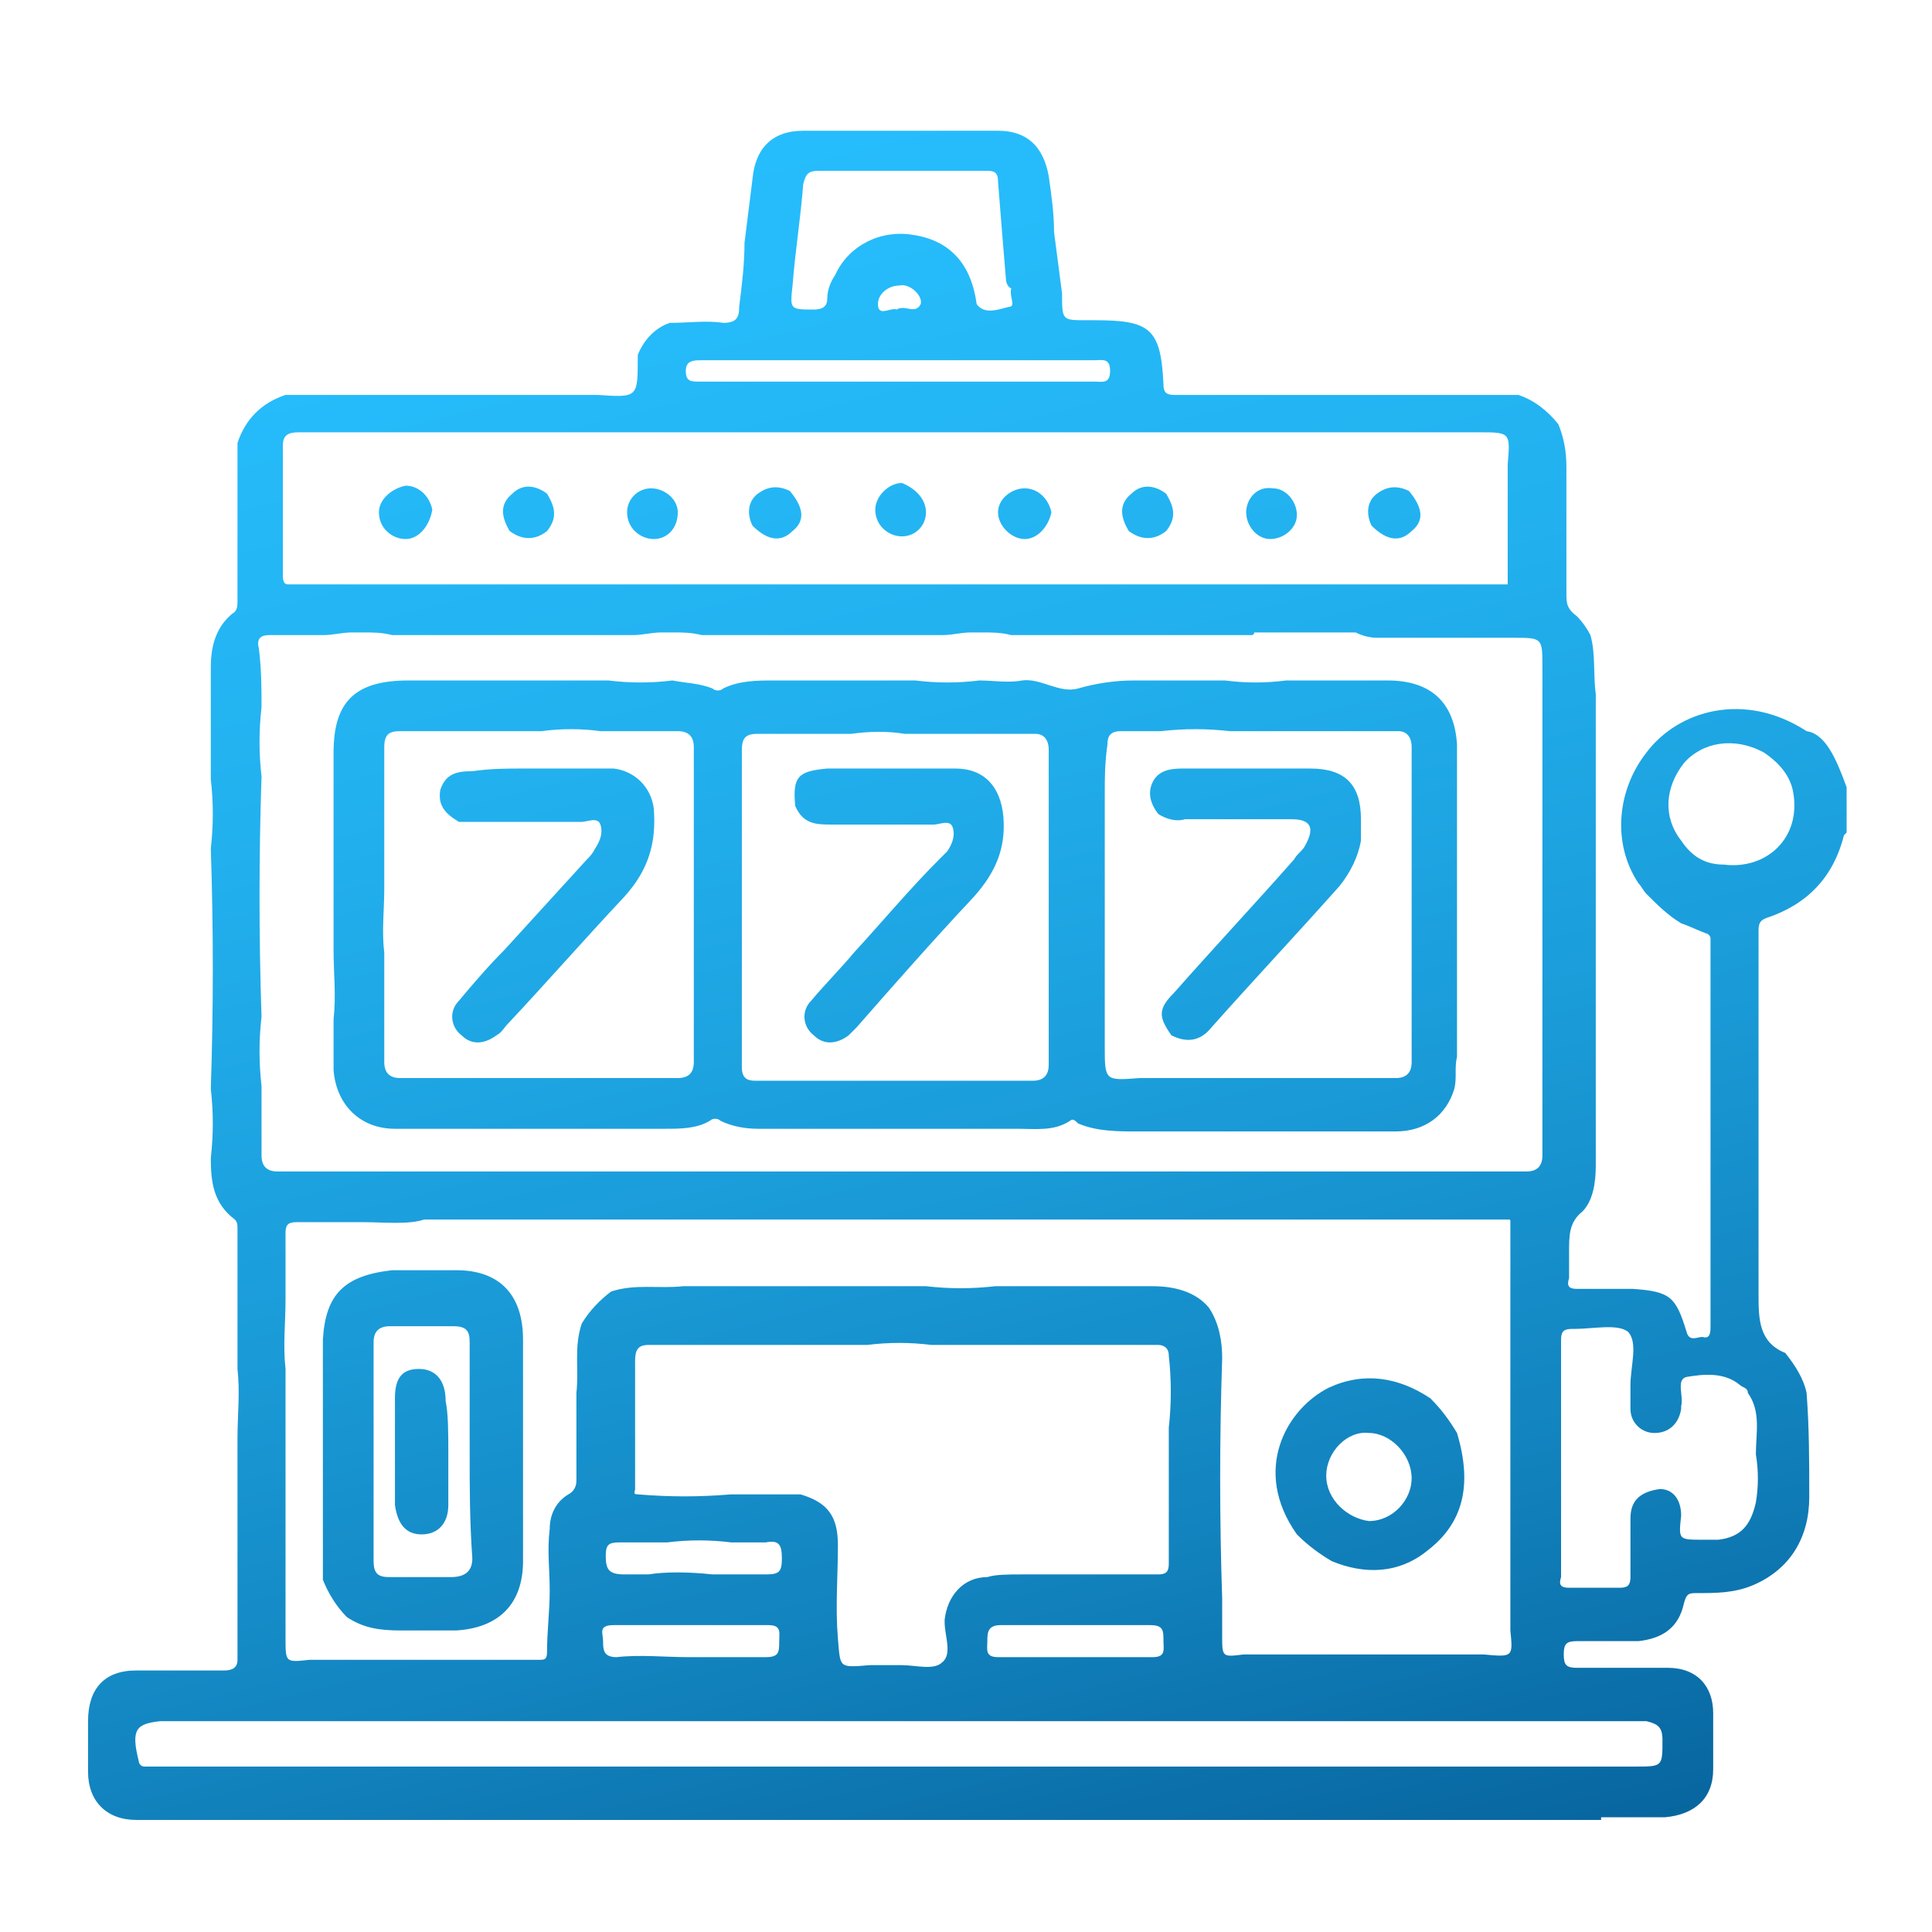 <?xml version="1.0" encoding="utf-8"?>
<!-- Generator: Adobe Illustrator 24.1.0, SVG Export Plug-In . SVG Version: 6.00 Build 0)  -->
<svg version="1.1" id="Capa_1" xmlns="http://www.w3.org/2000/svg" xmlns:xlink="http://www.w3.org/1999/xlink" x="0px" y="0px"
	 viewBox="0 0 72.4 72.4" style="enable-background:new 0 0 72.4 72.4;" xml:space="preserve">
<style type="text/css">
	.st0{fill:url(#SVGID_1_);}
	.st1{fill:url(#SVGID_2_);}
	.st2{fill:url(#SVGID_3_);}
	.st3{fill:url(#SVGID_4_);}
	.st4{fill:url(#SVGID_5_);}
	.st5{fill:url(#SVGID_6_);}
	.st6{fill:url(#SVGID_7_);}
	.st7{fill:url(#SVGID_8_);}
	.st8{fill:url(#SVGID_9_);}
	.st9{fill:url(#SVGID_10_);}
	.st10{fill:url(#SVGID_11_);}
	.st11{fill:url(#SVGID_12_);}
	.st12{fill:url(#SVGID_13_);}
	.st13{fill:url(#SVGID_14_);}
	.st14{fill:url(#SVGID_15_);}
	.st15{fill:url(#SVGID_16_);}
	.st16{fill:url(#SVGID_17_);}
</style>
<g>
	
		<linearGradient id="SVGID_1_" gradientUnits="userSpaceOnUse" x1="35.075" y1="84.1" x2="57.229" y2="-4.841" gradientTransform="matrix(1 0 0 -1 0 74)">
		<stop  offset="0" style="stop-color:#27C0FF"/>
		<stop  offset="0.182" style="stop-color:#26BCFB"/>
		<stop  offset="0.367" style="stop-color:#22B1EF"/>
		<stop  offset="0.553" style="stop-color:#1B9EDB"/>
		<stop  offset="0.74" style="stop-color:#1283BE"/>
		<stop  offset="0.925" style="stop-color:#06619A"/>
		<stop  offset="1" style="stop-color:#005189"/>
	</linearGradient>
	<path class="st0" d="M49.9,58.5c1.2,0.5,2.5,0.5,3.6-0.4c1.3-1,1.7-2.4,1.1-4.4c-0.3-0.5-0.6-0.9-1-1.3c-1.2-0.8-2.5-1-3.8-0.4
		c-1.6,0.8-2.9,3.1-1.2,5.5C49,57.9,49.4,58.2,49.9,58.5z M51.3,53.7c0.8,0,1.6,0.8,1.6,1.7c0,0.8-0.7,1.6-1.6,1.6
		c-0.8-0.1-1.6-0.8-1.6-1.7C49.7,54.4,50.5,53.6,51.3,53.7z"/>
	
		<linearGradient id="SVGID_2_" gradientUnits="userSpaceOnUse" x1="40.032" y1="85.334" x2="62.186" y2="-3.607" gradientTransform="matrix(1 0 0 -1 0 74)">
		<stop  offset="0" style="stop-color:#27C0FF"/>
		<stop  offset="0.182" style="stop-color:#26BCFB"/>
		<stop  offset="0.367" style="stop-color:#22B1EF"/>
		<stop  offset="0.553" style="stop-color:#1B9EDB"/>
		<stop  offset="0.74" style="stop-color:#1283BE"/>
		<stop  offset="0.925" style="stop-color:#06619A"/>
		<stop  offset="1" style="stop-color:#005189"/>
	</linearGradient>
	<path class="st1" d="M47.6,20.2c0.5,0,1-0.4,1-0.9s-0.4-1-0.9-1c-0.6-0.1-1,0.4-1,0.9S47.1,20.2,47.6,20.2z"/>
	
		<linearGradient id="SVGID_3_" gradientUnits="userSpaceOnUse" x1="44.361" y1="86.413" x2="66.515" y2="-2.528" gradientTransform="matrix(1 0 0 -1 0 74)">
		<stop  offset="0" style="stop-color:#27C0FF"/>
		<stop  offset="0.182" style="stop-color:#26BCFB"/>
		<stop  offset="0.367" style="stop-color:#22B1EF"/>
		<stop  offset="0.553" style="stop-color:#1B9EDB"/>
		<stop  offset="0.74" style="stop-color:#1283BE"/>
		<stop  offset="0.925" style="stop-color:#06619A"/>
		<stop  offset="1" style="stop-color:#005189"/>
	</linearGradient>
	<path class="st2" d="M52.9,19.9c0.5-0.4,0.4-0.9-0.1-1.5c-0.4-0.2-0.8-0.2-1.2,0.1c-0.4,0.3-0.4,0.8-0.2,1.2
		C52,20.3,52.5,20.3,52.9,19.9z"/>
	
		<linearGradient id="SVGID_4_" gradientUnits="userSpaceOnUse" x1="35.67" y1="84.248" x2="57.824" y2="-4.693" gradientTransform="matrix(1 0 0 -1 0 74)">
		<stop  offset="0" style="stop-color:#27C0FF"/>
		<stop  offset="0.182" style="stop-color:#26BCFB"/>
		<stop  offset="0.367" style="stop-color:#22B1EF"/>
		<stop  offset="0.553" style="stop-color:#1B9EDB"/>
		<stop  offset="0.74" style="stop-color:#1283BE"/>
		<stop  offset="0.925" style="stop-color:#06619A"/>
		<stop  offset="1" style="stop-color:#005189"/>
	</linearGradient>
	<path class="st3" d="M43.7,19.9c0.4-0.5,0.3-0.9,0-1.4c-0.4-0.3-0.9-0.4-1.3,0c-0.5,0.4-0.4,0.9-0.1,1.4
		C42.7,20.2,43.2,20.3,43.7,19.9z"/>
	
		<linearGradient id="SVGID_5_" gradientUnits="userSpaceOnUse" x1="22.517" y1="80.972" x2="44.67" y2="-7.97" gradientTransform="matrix(1 0 0 -1 0 74)">
		<stop  offset="0" style="stop-color:#27C0FF"/>
		<stop  offset="0.182" style="stop-color:#26BCFB"/>
		<stop  offset="0.367" style="stop-color:#22B1EF"/>
		<stop  offset="0.553" style="stop-color:#1B9EDB"/>
		<stop  offset="0.74" style="stop-color:#1283BE"/>
		<stop  offset="0.925" style="stop-color:#06619A"/>
		<stop  offset="1" style="stop-color:#005189"/>
	</linearGradient>
	<path class="st4" d="M29.7,19.9c0.5-0.4,0.4-0.9-0.1-1.5c-0.4-0.2-0.8-0.2-1.2,0.1c-0.4,0.3-0.4,0.8-0.2,1.2
		C28.8,20.3,29.3,20.3,29.7,19.9z"/>
	
		<linearGradient id="SVGID_6_" gradientUnits="userSpaceOnUse" x1="18.195" y1="79.895" x2="40.349" y2="-9.046" gradientTransform="matrix(1 0 0 -1 0 74)">
		<stop  offset="0" style="stop-color:#27C0FF"/>
		<stop  offset="0.182" style="stop-color:#26BCFB"/>
		<stop  offset="0.367" style="stop-color:#22B1EF"/>
		<stop  offset="0.553" style="stop-color:#1B9EDB"/>
		<stop  offset="0.74" style="stop-color:#1283BE"/>
		<stop  offset="0.925" style="stop-color:#06619A"/>
		<stop  offset="1" style="stop-color:#005189"/>
	</linearGradient>
	<path class="st5" d="M24.5,20.2c0.5,0,0.9-0.4,0.9-1c0-0.5-0.5-0.9-1-0.9s-0.9,0.4-0.9,0.9C23.5,19.8,24,20.2,24.5,20.2z"/>
	
		<linearGradient id="SVGID_7_" gradientUnits="userSpaceOnUse" x1="13.825" y1="78.807" x2="35.979" y2="-10.134" gradientTransform="matrix(1 0 0 -1 0 74)">
		<stop  offset="0" style="stop-color:#27C0FF"/>
		<stop  offset="0.182" style="stop-color:#26BCFB"/>
		<stop  offset="0.367" style="stop-color:#22B1EF"/>
		<stop  offset="0.553" style="stop-color:#1B9EDB"/>
		<stop  offset="0.74" style="stop-color:#1283BE"/>
		<stop  offset="0.925" style="stop-color:#06619A"/>
		<stop  offset="1" style="stop-color:#005189"/>
	</linearGradient>
	<path class="st6" d="M20.5,19.9c0.4-0.5,0.3-0.9,0-1.4c-0.4-0.3-0.9-0.4-1.3,0c-0.5,0.4-0.4,0.9-0.1,1.4
		C19.5,20.2,20,20.3,20.5,19.9z"/>
	
		<linearGradient id="SVGID_8_" gradientUnits="userSpaceOnUse" x1="31.323" y1="83.165" x2="53.477" y2="-5.776" gradientTransform="matrix(1 0 0 -1 0 74)">
		<stop  offset="0" style="stop-color:#27C0FF"/>
		<stop  offset="0.182" style="stop-color:#26BCFB"/>
		<stop  offset="0.367" style="stop-color:#22B1EF"/>
		<stop  offset="0.553" style="stop-color:#1B9EDB"/>
		<stop  offset="0.74" style="stop-color:#1283BE"/>
		<stop  offset="0.925" style="stop-color:#06619A"/>
		<stop  offset="1" style="stop-color:#005189"/>
	</linearGradient>
	<path class="st7" d="M38.4,20.2c0.5,0,0.9-0.5,1-1c-0.1-0.5-0.5-0.9-1-0.9s-1,0.4-1,0.9S37.9,20.2,38.4,20.2z"/>
	
		<linearGradient id="SVGID_9_" gradientUnits="userSpaceOnUse" x1="26.966" y1="82.08" x2="49.12" y2="-6.861" gradientTransform="matrix(1 0 0 -1 0 74)">
		<stop  offset="0" style="stop-color:#27C0FF"/>
		<stop  offset="0.182" style="stop-color:#26BCFB"/>
		<stop  offset="0.367" style="stop-color:#22B1EF"/>
		<stop  offset="0.553" style="stop-color:#1B9EDB"/>
		<stop  offset="0.74" style="stop-color:#1283BE"/>
		<stop  offset="0.925" style="stop-color:#06619A"/>
		<stop  offset="1" style="stop-color:#005189"/>
	</linearGradient>
	<path class="st8" d="M33.8,20.1c0.5,0,0.9-0.4,0.9-0.9s-0.4-0.9-0.9-1.1c-0.5,0-1,0.5-1,1C32.8,19.7,33.3,20.1,33.8,20.1z"/>
	
		<linearGradient id="SVGID_10_" gradientUnits="userSpaceOnUse" x1="23.308" y1="81.169" x2="45.462" y2="-7.772" gradientTransform="matrix(1 0 0 -1 0 74)">
		<stop  offset="0" style="stop-color:#27C0FF"/>
		<stop  offset="0.182" style="stop-color:#26BCFB"/>
		<stop  offset="0.367" style="stop-color:#22B1EF"/>
		<stop  offset="0.553" style="stop-color:#1B9EDB"/>
		<stop  offset="0.74" style="stop-color:#1283BE"/>
		<stop  offset="0.925" style="stop-color:#06619A"/>
		<stop  offset="1" style="stop-color:#005189"/>
	</linearGradient>
	<path class="st9" d="M14.8,42.3c0.7,0,1.5,0,2.2,0c0.8,0,1.7,0,2.5,0c1.8,0,3.6,0,5.4,0c0.6,0,1.2,0,1.7-0.3c0.1-0.1,0.3-0.1,0.4,0
		c0.4,0.2,0.9,0.3,1.4,0.3c0.9,0,1.7,0,2.6,0c2.4,0,4.7,0,7.1,0c0.7,0,1.4,0.1,2-0.3c0.1-0.1,0.2,0,0.3,0.1c0.7,0.3,1.5,0.3,2.2,0.3
		c3,0,6,0,9,0c0.2,0,0.5,0,0.7,0c1.1,0,1.9-0.6,2.2-1.6c0.1-0.4,0-0.8,0.1-1.2c0-3.1,0-6.1,0-9.2c0-0.9,0-1.7,0-2.5
		c-0.1-1.6-1-2.4-2.6-2.4c-1.2,0-2.5,0-3.8,0c-0.8,0.1-1.5,0.1-2.3,0c-1.1,0-2.3,0-3.4,0c-0.7,0-1.4,0.1-2.1,0.3
		c-0.7,0.2-1.4-0.4-2.1-0.3c-0.5,0.1-1.1,0-1.6,0c-0.8,0.1-1.6,0.1-2.4,0c-1.8,0-3.5,0-5.3,0c-0.6,0-1.3,0-1.9,0.3
		c-0.1,0.1-0.3,0.1-0.4,0c-0.5-0.2-1-0.2-1.5-0.3c-0.8,0.1-1.6,0.1-2.4,0c-2.5,0-5,0-7.5,0c-2,0-2.8,0.8-2.8,2.7c0,2.5,0,4.9,0,7.4
		c0,0.9,0.1,1.7,0,2.6c0,0.6,0,1.3,0,1.9C12.6,41.4,13.5,42.3,14.8,42.3z M41.4,32.2c0-0.9,0-1.7,0-2.5c0-0.5,0-1.1,0.1-1.8
		c0-0.3,0.1-0.5,0.5-0.5c0.5,0,1,0,1.5,0c0.9-0.1,1.7-0.1,2.6,0c2.1,0,4.2,0,6.3,0c0.3,0,0.5,0.2,0.5,0.6c0,0.7,0,1.5,0,2.2
		c0,0.9,0,1.7,0,2.5c0,2.3,0,4.7,0,7.1c0,0.4-0.2,0.6-0.6,0.6c-2.3,0-4.7,0-7.1,0c-0.9,0-1.7,0-2.5,0c-1.3,0.1-1.3,0.1-1.3-1.2
		C41.4,36.9,41.4,34.5,41.4,32.2z M27.8,34.1c0-0.9,0-1.7,0-2.5c0-1.2,0-2.3,0-3.5c0-0.5,0.2-0.6,0.6-0.6c1.2,0,2.3,0,3.5,0
		c0.7-0.1,1.4-0.1,2,0c1.7,0,3.3,0,4.9,0c0.3,0,0.5,0.2,0.5,0.6c0,1.3,0,2.7,0,4c0,0.9,0,1.7,0,2.5c0,1.8,0,3.5,0,5.3
		c0,0.4-0.2,0.6-0.6,0.6c-1.8,0-3.5,0-5.3,0c-0.9,0-1.7,0-2.5,0c-0.9,0-1.7,0-2.6,0c-0.3,0-0.5-0.1-0.5-0.5
		C27.8,38,27.8,36.1,27.8,34.1z M14.4,33.3c0-1.7,0-3.5,0-5.3c0-0.5,0.2-0.6,0.6-0.6c1.8,0,3.5,0,5.3,0c0.7-0.1,1.5-0.1,2.2,0
		c1,0,1.9,0,2.9,0c0.4,0,0.6,0.2,0.6,0.6c0,1.9,0,3.9,0,5.8c0,0.9,0,1.7,0,2.6c0,1.1,0,2.3,0,3.4c0,0.4-0.2,0.6-0.6,0.6
		c-1.1,0-2.3,0-3.5,0c-0.8,0-1.7,0-2.5,0c-1.5,0-2.9,0-4.4,0c-0.4,0-0.6-0.2-0.6-0.6c0-1.4,0-2.7,0-4.1
		C14.3,34.9,14.4,34.1,14.4,33.3z"/>
	
		<linearGradient id="SVGID_11_" gradientUnits="userSpaceOnUse" x1="9.487" y1="77.726" x2="31.641" y2="-11.215" gradientTransform="matrix(1 0 0 -1 0 74)">
		<stop  offset="0" style="stop-color:#27C0FF"/>
		<stop  offset="0.182" style="stop-color:#26BCFB"/>
		<stop  offset="0.367" style="stop-color:#22B1EF"/>
		<stop  offset="0.553" style="stop-color:#1B9EDB"/>
		<stop  offset="0.74" style="stop-color:#1283BE"/>
		<stop  offset="0.925" style="stop-color:#06619A"/>
		<stop  offset="1" style="stop-color:#005189"/>
	</linearGradient>
	<path class="st10" d="M15.2,20.2c0.5,0,0.9-0.5,1-1.1c-0.1-0.5-0.5-0.9-1-0.9c-0.5,0.1-1,0.5-1,1C14.2,19.8,14.7,20.2,15.2,20.2z"
		/>
	
		<linearGradient id="SVGID_12_" gradientUnits="userSpaceOnUse" x1="1.834" y1="75.82" x2="23.987" y2="-13.121" gradientTransform="matrix(1 0 0 -1 0 74)">
		<stop  offset="0" style="stop-color:#27C0FF"/>
		<stop  offset="0.182" style="stop-color:#26BCFB"/>
		<stop  offset="0.367" style="stop-color:#22B1EF"/>
		<stop  offset="0.553" style="stop-color:#1B9EDB"/>
		<stop  offset="0.74" style="stop-color:#1283BE"/>
		<stop  offset="0.925" style="stop-color:#06619A"/>
		<stop  offset="1" style="stop-color:#005189"/>
	</linearGradient>
	<path class="st11" d="M17.1,47.6c-0.8,0-1.6,0-2.4,0c-1.8,0.2-2.5,0.9-2.6,2.6c0,3,0,6,0,9c0.2,0.5,0.5,1,0.9,1.4
		c0.6,0.4,1.2,0.5,2,0.5c0.7,0,1.4,0,2.1,0c1.6-0.1,2.5-1,2.5-2.6c0-1.5,0-3,0-4.5c0-0.9,0-1.7,0-2.5c0-0.4,0-0.9,0-1.3
		C19.6,48.5,18.7,47.6,17.1,47.6z M16.9,59.1c-0.8,0-1.5,0-2.3,0c-0.4,0-0.6-0.1-0.6-0.6c0-2.7,0-5.5,0-8.2c0-0.4,0.2-0.6,0.6-0.6
		c0.8,0,1.6,0,2.4,0c0.5,0,0.6,0.2,0.6,0.6c0,1.4,0,2.7,0,4.1c0,1.3,0,2.6,0.1,4C17.7,58.9,17.4,59.1,16.9,59.1z"/>
	
		<linearGradient id="SVGID_13_" gradientUnits="userSpaceOnUse" x1="11.166" y1="78.144" x2="33.319" y2="-10.797" gradientTransform="matrix(1 0 0 -1 0 74)">
		<stop  offset="0" style="stop-color:#27C0FF"/>
		<stop  offset="0.182" style="stop-color:#26BCFB"/>
		<stop  offset="0.367" style="stop-color:#22B1EF"/>
		<stop  offset="0.553" style="stop-color:#1B9EDB"/>
		<stop  offset="0.74" style="stop-color:#1283BE"/>
		<stop  offset="0.925" style="stop-color:#06619A"/>
		<stop  offset="1" style="stop-color:#005189"/>
	</linearGradient>
	<path class="st12" d="M17.2,30.8c0.8,0,1.5,0,2.3,0s1.6,0,2.3,0c0.2,0,0.6-0.2,0.7,0.1s0,0.6-0.2,0.9c-0.1,0.2-0.2,0.3-0.3,0.4
		c-1,1.1-2.1,2.3-3.1,3.4c-0.6,0.6-1.2,1.3-1.7,1.9c-0.4,0.4-0.3,1,0.1,1.3c0.4,0.4,0.9,0.3,1.3,0c0.2-0.1,0.3-0.3,0.4-0.4
		c1.5-1.6,2.9-3.2,4.4-4.8c0.9-1,1.2-2,1.1-3.3c-0.1-0.8-0.7-1.4-1.5-1.5c-0.4,0-0.8,0-1.2,0c-0.7,0-1.5,0-2.2,0
		c-0.6,0-1.2,0-1.9,0.1c-0.6,0-1,0.1-1.2,0.7C16.4,30.2,16.7,30.5,17.2,30.8z"/>
	
		<linearGradient id="SVGID_14_" gradientUnits="userSpaceOnUse" x1="23.524" y1="81.222" x2="45.677" y2="-7.719" gradientTransform="matrix(1 0 0 -1 0 74)">
		<stop  offset="0" style="stop-color:#27C0FF"/>
		<stop  offset="0.182" style="stop-color:#26BCFB"/>
		<stop  offset="0.367" style="stop-color:#22B1EF"/>
		<stop  offset="0.553" style="stop-color:#1B9EDB"/>
		<stop  offset="0.74" style="stop-color:#1283BE"/>
		<stop  offset="0.925" style="stop-color:#06619A"/>
		<stop  offset="1" style="stop-color:#005189"/>
	</linearGradient>
	<path class="st13" d="M31.2,30.9c1.3,0,2.5,0,3.8,0c0.2,0,0.6-0.2,0.7,0.1c0.1,0.3,0,0.6-0.2,0.9c-0.1,0.1-0.2,0.2-0.3,0.3
		c-1.1,1.1-2.1,2.3-3.2,3.5c-0.5,0.6-1.1,1.2-1.6,1.8c-0.4,0.4-0.3,1,0.1,1.3c0.4,0.4,0.9,0.3,1.3,0c0.1-0.1,0.2-0.2,0.3-0.3
		c1.4-1.6,2.9-3.3,4.4-4.9c0.8-0.9,1.2-1.8,1.1-3c-0.1-1.1-0.7-1.8-1.8-1.8c-0.8,0-1.7,0-2.6,0c-0.7,0-1.5,0-2.2,0
		c-1.1,0.1-1.3,0.3-1.2,1.4C30.1,30.9,30.6,30.9,31.2,30.9z"/>
	
		<linearGradient id="SVGID_15_" gradientUnits="userSpaceOnUse" x1="36.17" y1="84.372" x2="58.323" y2="-4.569" gradientTransform="matrix(1 0 0 -1 0 74)">
		<stop  offset="0" style="stop-color:#27C0FF"/>
		<stop  offset="0.182" style="stop-color:#26BCFB"/>
		<stop  offset="0.367" style="stop-color:#22B1EF"/>
		<stop  offset="0.553" style="stop-color:#1B9EDB"/>
		<stop  offset="0.74" style="stop-color:#1283BE"/>
		<stop  offset="0.925" style="stop-color:#06619A"/>
		<stop  offset="1" style="stop-color:#005189"/>
	</linearGradient>
	<path class="st14" d="M44.4,30.7c1.3,0,2.7,0,4,0c0.7,0,0.9,0.3,0.5,1c-0.1,0.2-0.3,0.3-0.4,0.5c-1.5,1.7-3,3.3-4.5,5
		c-0.6,0.6-0.6,0.9-0.1,1.6c0.6,0.3,1.1,0.2,1.5-0.3c1.6-1.8,3.2-3.5,4.8-5.3c0.4-0.5,0.7-1.1,0.8-1.7c0-0.2,0-0.5,0-0.8
		c0-1.3-0.6-1.9-1.9-1.9c-1.3,0-2.7,0-4,0c-0.3,0-0.5,0-0.8,0c-0.5,0-0.9,0.1-1.1,0.5c-0.2,0.4-0.1,0.8,0.2,1.2
		C43.7,30.7,44.1,30.8,44.4,30.7z"/>
	
		<linearGradient id="SVGID_16_" gradientUnits="userSpaceOnUse" x1="1.762" y1="75.802" x2="23.916" y2="-13.139" gradientTransform="matrix(1 0 0 -1 0 74)">
		<stop  offset="0" style="stop-color:#27C0FF"/>
		<stop  offset="0.182" style="stop-color:#26BCFB"/>
		<stop  offset="0.367" style="stop-color:#22B1EF"/>
		<stop  offset="0.553" style="stop-color:#1B9EDB"/>
		<stop  offset="0.74" style="stop-color:#1283BE"/>
		<stop  offset="0.925" style="stop-color:#06619A"/>
		<stop  offset="1" style="stop-color:#005189"/>
	</linearGradient>
	<path class="st15" d="M15.7,51.3c-0.6,0-0.9,0.3-0.9,1.1c0,1.3,0,2.7,0,4c0.1,0.7,0.4,1.1,1,1.1c0.6,0,1-0.4,1-1.1s0-1.3,0-2
		s0-1.4-0.1-1.9C16.7,51.7,16.3,51.3,15.7,51.3z"/>
	
		<linearGradient id="SVGID_17_" gradientUnits="userSpaceOnUse" x1="22.533" y1="80.976" x2="44.687" y2="-7.965" gradientTransform="matrix(1 0 0 -1 0 74)">
		<stop  offset="0" style="stop-color:#27C0FF"/>
		<stop  offset="0.182" style="stop-color:#26BCFB"/>
		<stop  offset="0.367" style="stop-color:#22B1EF"/>
		<stop  offset="0.553" style="stop-color:#1B9EDB"/>
		<stop  offset="0.74" style="stop-color:#1283BE"/>
		<stop  offset="0.925" style="stop-color:#06619A"/>
		<stop  offset="1" style="stop-color:#005189"/>
	</linearGradient>
	<path class="st16" d="M67.7,27.4c-2.3-1.5-4.8-0.8-6,0.8c-1.1,1.4-1.3,3.4-0.3,4.9c0.1,0.1,0.2,0.3,0.3,0.4
		c0.4,0.4,0.8,0.8,1.3,1.1c0.3,0.1,0.7,0.3,1,0.4c0.1,0.1,0.1,0.1,0.1,0.2c0,2.5,0,5.1,0,7.7c0,0.9,0,1.7,0,2.6c0,1.4,0,2.8,0,4.2
		c0,0.2,0,0.5-0.3,0.4c-0.2,0-0.5,0.2-0.6-0.2c-0.4-1.3-0.6-1.5-2-1.6c-0.7,0-1.4,0-2.1,0c-0.3,0-0.4-0.1-0.3-0.4c0-0.4,0-0.7,0-1
		c0-0.6,0-1.1,0.5-1.5c0.4-0.4,0.5-1.1,0.5-1.7c0-2,0-4.1,0-6.1c0-0.9,0-1.7,0-2.6c0-3,0-6,0-9c-0.1-0.7,0-1.5-0.2-2.2
		c-0.1-0.2-0.3-0.5-0.5-0.7c-0.4-0.3-0.4-0.5-0.4-0.9c0-1.6,0-3.1,0-4.7c0-0.6-0.1-1.1-0.3-1.6c-0.4-0.5-0.9-0.9-1.5-1.1
		c-2.6,0-5.3,0-7.9,0c-0.3,0-0.6,0-0.9,0c-0.9,0-1.7,0-2.5,0c-0.5,0-1.1,0-1.6,0c-0.3,0-0.4-0.1-0.4-0.4C43.5,12.3,43.1,12,41,12
		c-0.1,0-0.2,0-0.3,0c-0.9,0-0.9,0-0.9-1c-0.1-0.8-0.2-1.5-0.3-2.3c0-0.7-0.1-1.4-0.2-2.1c-0.2-1.1-0.8-1.7-1.9-1.7
		c-2.5,0-4.9,0-7.3,0c-1.2,0-1.8,0.7-1.9,1.8c-0.1,0.8-0.2,1.6-0.3,2.4c0,0.8-0.1,1.6-0.2,2.4c0,0.4-0.1,0.6-0.6,0.6
		c-0.6-0.1-1.3,0-2,0c-0.6,0.2-1,0.7-1.2,1.2v0.1c0,1.5,0,1.5-1.5,1.4c-3.1,0-6.1,0-9.2,0c-0.9,0-1.7,0-2.5,0
		c-0.9,0.3-1.5,0.9-1.8,1.8c0,0.9,0,1.7,0,2.6c0,1.1,0,2.2,0,3.3c0,0.2,0,0.4-0.2,0.5c-0.6,0.5-0.8,1.2-0.8,2c0,1.4,0,2.8,0,4.2
		c0.1,0.9,0.1,1.7,0,2.6c0.1,3,0.1,6,0,9c0.1,0.9,0.1,1.7,0,2.6c0,0.9,0.1,1.7,0.9,2.3c0.1,0.1,0.1,0.2,0.1,0.4c0,1.7,0,3.5,0,5.2
		c0.1,0.9,0,1.7,0,2.6c0,2.8,0,5.5,0,8.3c0,0.3-0.2,0.4-0.5,0.4c-1.1,0-2.2,0-3.3,0c-1.2,0-1.8,0.7-1.8,1.9c0,0.7,0,1.3,0,1.9
		c0,1.1,0.7,1.8,1.8,1.8c1.7,0,3.3,0,5,0c0.8,0,1.5,0,2.3,0H60v-0.1c0.3,0,0.5,0,0.8,0c0.2,0,0.3,0,0.5,0c0.3,0,0.7,0,1.1,0
		c1.1-0.1,1.8-0.7,1.8-1.8c0-0.4,0-0.8,0-1.2c0-0.3,0-0.6,0-0.9c0-1-0.6-1.7-1.7-1.7s-2.3,0-3.4,0c-0.4,0-0.5-0.1-0.5-0.5
		s0.1-0.5,0.5-0.5c0.8,0,1.5,0,2.3,0c0.9-0.1,1.5-0.5,1.7-1.4c0.1-0.4,0.2-0.4,0.5-0.4c0.7,0,1.4,0,2.1-0.3c1.4-0.6,2.1-1.8,2.1-3.3
		c0-1.3,0-2.6-0.1-3.9c-0.1-0.5-0.4-1-0.8-1.5c-1-0.4-1-1.3-1-2.2c0-2,0-3.9,0-5.9c0-0.9,0-1.7,0-2.5c0-1.7,0-3.5,0-5.2
		c0-0.2,0-0.4,0.3-0.5c1.5-0.5,2.5-1.5,2.9-3.1l0.1-0.1c0-0.6,0-1.1,0-1.7C68.8,28.4,68.4,27.5,67.7,27.4z M29.7,10.7
		c0.1-1.3,0.3-2.5,0.4-3.8c0.1-0.4,0.2-0.5,0.6-0.5c2.1,0,4.1,0,6.2,0c0.3,0,0.5,0,0.5,0.4c0.1,1.3,0.2,2.5,0.3,3.7
		c0,0.1,0.1,0.3,0.2,0.3c-0.1,0.3,0.2,0.7-0.1,0.7c-0.4,0.1-0.9,0.3-1.2-0.1c-0.2-1.5-1-2.4-2.4-2.6c-1.2-0.2-2.4,0.4-2.9,1.5
		c-0.2,0.3-0.3,0.6-0.3,0.9s-0.2,0.4-0.5,0.4C29.6,11.6,29.6,11.6,29.7,10.7z M34.5,11.4c-0.2,0.4-0.6,0-0.9,0.2
		c-0.2-0.1-0.7,0.3-0.7-0.2c0-0.4,0.4-0.7,0.8-0.7C34.1,10.6,34.6,11.1,34.5,11.4z M26.3,13.5c2.4,0,4.9,0,7.3,0c2.5,0,4.9,0,7.4,0
		c0.3,0,0.6-0.1,0.6,0.4s-0.3,0.4-0.6,0.4c-4.9,0-9.9,0-14.8,0c-0.3,0-0.5,0-0.5-0.4S26,13.5,26.3,13.5z M10.6,16.7
		c0-0.4,0.2-0.5,0.6-0.5c2.9,0,5.7,0,8.6,0c0.8,0,1.7,0,2.5,0c3,0,6.1,0,9.1,0c0.8,0,1.7,0,2.5,0c3,0,6.1,0,9.1,0c0.8,0,1.7,0,2.5,0
		c3,0,6.1,0,9.1,0c0.3,0,0.5,0,0.8,0c1.2,0,1.2,0,1.1,1.2c0,1.5,0,2.9,0,4.4v0.1H10.8c-0.2,0-0.2-0.2-0.2-0.4
		C10.6,19.9,10.6,18.3,10.6,16.7z M10.1,23.8c0.7,0,1.3,0,2,0c0.4,0,0.7-0.1,1.1-0.1h0.4c0.4,0,0.7,0,1.1,0.1c1.9,0,3.8,0,5.7,0
		c1.1,0,2.2,0,3.3,0c0.4,0,0.7-0.1,1.1-0.1h0.4c0.4,0,0.7,0,1.1,0.1c1.9,0,3.8,0,5.7,0c1.1,0,2.2,0,3.3,0c0.4,0,0.7-0.1,1.1-0.1h0.4
		c0.4,0,0.7,0,1.1,0.1c1.8,0,3.7,0,5.6,0c1.1,0,2.3,0,3.4,0c0,0,0.1,0,0.1-0.1h3.8c0.2,0.1,0.5,0.2,0.8,0.2c1.7,0,3.4,0,5.1,0
		c1.1,0,1.1,0,1.1,1.1c0,0.1,0,0.3,0,0.4c0,0.9,0,1.7,0,2.5c0,3.1,0,6.1,0,9.2c0,0.9,0,1.7,0,2.5c0,1.2,0,2.5,0,3.7
		c0,0.4-0.2,0.6-0.6,0.6c-1.3,0-2.5,0-3.7,0c-0.9,0-1.7,0-2.6,0c-3,0-6,0-9,0c-0.9,0-1.7,0-2.6,0c-3,0-6,0-9,0c-0.9,0-1.7,0-2.6,0
		c-3,0-6,0-9,0c-0.9,0-1.7,0-2.6,0c-1.9,0-3.8,0-5.7,0c-0.4,0-0.6-0.2-0.6-0.6c0-0.8,0-1.7,0-2.6c-0.1-0.9-0.1-1.7,0-2.6
		c-0.1-3-0.1-6,0-9c-0.1-0.9-0.1-1.7,0-2.6c0-0.7,0-1.4-0.1-2.2C9.6,23.9,9.8,23.8,10.1,23.8z M45.8,50.9c0-0.6-0.1-1.3-0.5-1.9
		c-0.5-0.6-1.3-0.8-2.1-0.8c-2,0-3.9,0-5.9,0c-0.9,0.1-1.7,0.1-2.6,0c-2.3,0-4.5,0-6.7,0c-0.8,0-1.6,0-2.4,0
		c-0.9,0.1-1.8-0.1-2.7,0.2c-0.4,0.3-0.8,0.7-1.1,1.2c-0.3,0.9-0.1,1.7-0.2,2.6c0,1.1,0,2.2,0,3.3c0,0.2-0.1,0.4-0.3,0.5
		c-0.5,0.3-0.7,0.8-0.7,1.3c-0.1,0.8,0,1.5,0,2.3s-0.1,1.5-0.1,2.3c0,0.3-0.1,0.3-0.3,0.3c-2.9,0-5.7,0-8.6,0
		c-0.9,0.1-0.9,0.1-0.9-0.8c0-0.3,0-0.7,0-1.1c0-3,0-6,0-9c-0.1-0.9,0-1.7,0-2.6c0-0.8,0-1.7,0-2.5c0-0.3,0.1-0.4,0.4-0.4
		c0.8,0,1.7,0,2.5,0s1.7,0.1,2.3-0.1c3.1,0,6.1,0,9.2,0c0.9,0,1.7,0,2.5,0c3.1,0,6.1,0,9.2,0c0.9,0,1.7,0,2.5,0c3.1,0,6.1,0,9.2,0
		c0.9,0,1.7,0,2.5,0c1.8,0,3.7,0,5.5,0c0.1,0,0.1,0,0.1,0.1c0,1.2,0,2.5,0,3.7c0,0.9,0,1.7,0,2.6c0,3,0,6,0,9c0.1,1,0.1,1-1,0.9
		c-1.5,0-3,0-4.5,0s-3,0-4.5,0c-0.8,0.1-0.8,0.1-0.8-0.7c0-0.5,0-0.9,0-1.4C45.7,56.9,45.7,53.9,45.8,50.9z M43.4,59
		c-1.7,0-3.4,0-5.1,0c-0.5,0-1,0-1.3,0.1c-0.9,0-1.5,0.7-1.6,1.6v0.1c0,0.5,0.3,1.2-0.1,1.5c-0.3,0.3-1,0.1-1.5,0.1
		c-0.4,0-0.8,0-1.2,0c-1.2,0.1-1.1,0.1-1.2-1c-0.1-1.2,0-2.3,0-3.5c0-1.1-0.4-1.6-1.4-1.9c-0.9,0-1.7,0-2.6,0
		c-1.2,0.1-2.3,0.1-3.5,0c-0.2,0-0.1-0.1-0.1-0.2c0-1.6,0-3.2,0-4.8c0-0.4,0.1-0.6,0.5-0.6c2.7,0,5.5,0,8.2,0c0.8-0.1,1.6-0.1,2.4,0
		c2.8,0,5.7,0,8.5,0c0.2,0,0.4,0.1,0.4,0.4c0.1,0.9,0.1,1.8,0,2.7c0,1.7,0,3.4,0,5.1C43.8,58.9,43.7,59,43.4,59z M43.2,62.1
		c-1.9,0-3.9,0-5.8,0c-0.5,0-0.4-0.3-0.4-0.6s0-0.6,0.5-0.6c1,0,1.9,0,2.9,0s1.9,0,2.7,0c0.5,0,0.5,0.2,0.5,0.6
		C43.6,61.8,43.7,62.1,43.2,62.1z M28.7,59c-0.7,0-1.3,0-2,0c-0.9-0.1-1.8-0.1-2.4,0c-0.3,0-0.6,0-0.9,0c-0.6,0-0.7-0.2-0.7-0.7
		c0-0.4,0.1-0.5,0.5-0.5c0.6,0,1.2,0,1.8,0c0.8-0.1,1.6-0.1,2.4,0c0.4,0,0.9,0,1.3,0c0.5-0.1,0.6,0.1,0.6,0.6S29.2,59,28.7,59z
		 M29.2,61.5c0,0.4,0,0.6-0.5,0.6c-1,0-1.9,0-2.9,0c-0.9,0-1.8-0.1-2.7,0c-0.5,0-0.5-0.3-0.5-0.6s-0.2-0.6,0.4-0.6
		c1.9,0,3.9,0,5.8,0C29.3,60.9,29.2,61.2,29.2,61.5z M61.7,64.5L61.7,64.5c0.4,0.1,0.6,0.2,0.6,0.7c0,1,0,1-1,1c-0.4,0-0.8,0-1.3,0
		l0,0H5.4c-0.1,0-0.2-0.1-0.2-0.2c-0.3-1.2-0.1-1.4,0.8-1.5l0,0H61.7z M65.8,56.3c-0.2,0.9-0.6,1.3-1.4,1.4c-0.2,0-0.4,0-0.6,0
		c-0.9,0-0.9,0-0.8-0.9c0-0.6-0.3-1-0.8-1c-0.7,0.1-1.1,0.4-1.1,1.1s0,1.5,0,2.2c0,0.3-0.1,0.4-0.4,0.4c-0.7,0-1.3,0-1.9,0
		c-0.3,0-0.4-0.1-0.3-0.4c0-3,0-5.9,0-8.9c0-0.3,0.1-0.4,0.4-0.4c0.1,0,0.1,0,0.1,0c0.7,0,1.6-0.2,2,0.1c0.4,0.4,0.1,1.3,0.1,2
		c0,0.3,0,0.6,0,0.9c0,0.5,0.4,0.9,0.9,0.9s0.9-0.3,1-0.9c0-0.1,0-0.1,0-0.1c0.1-0.4-0.2-1,0.2-1.1c0.6-0.1,1.4-0.2,2,0.3
		c0.1,0.1,0.3,0.1,0.3,0.3c0.5,0.7,0.3,1.5,0.3,2.3C65.9,55.1,65.9,55.7,65.8,56.3z M64.6,32.4c-0.7,0-1.2-0.3-1.6-0.9
		c-0.7-0.9-0.6-2,0.1-2.9c0.7-0.8,1.9-1,3-0.4c0.6,0.4,1,0.9,1.1,1.5C67.5,31.4,66.2,32.6,64.6,32.4z"/>
</g>
</svg>
